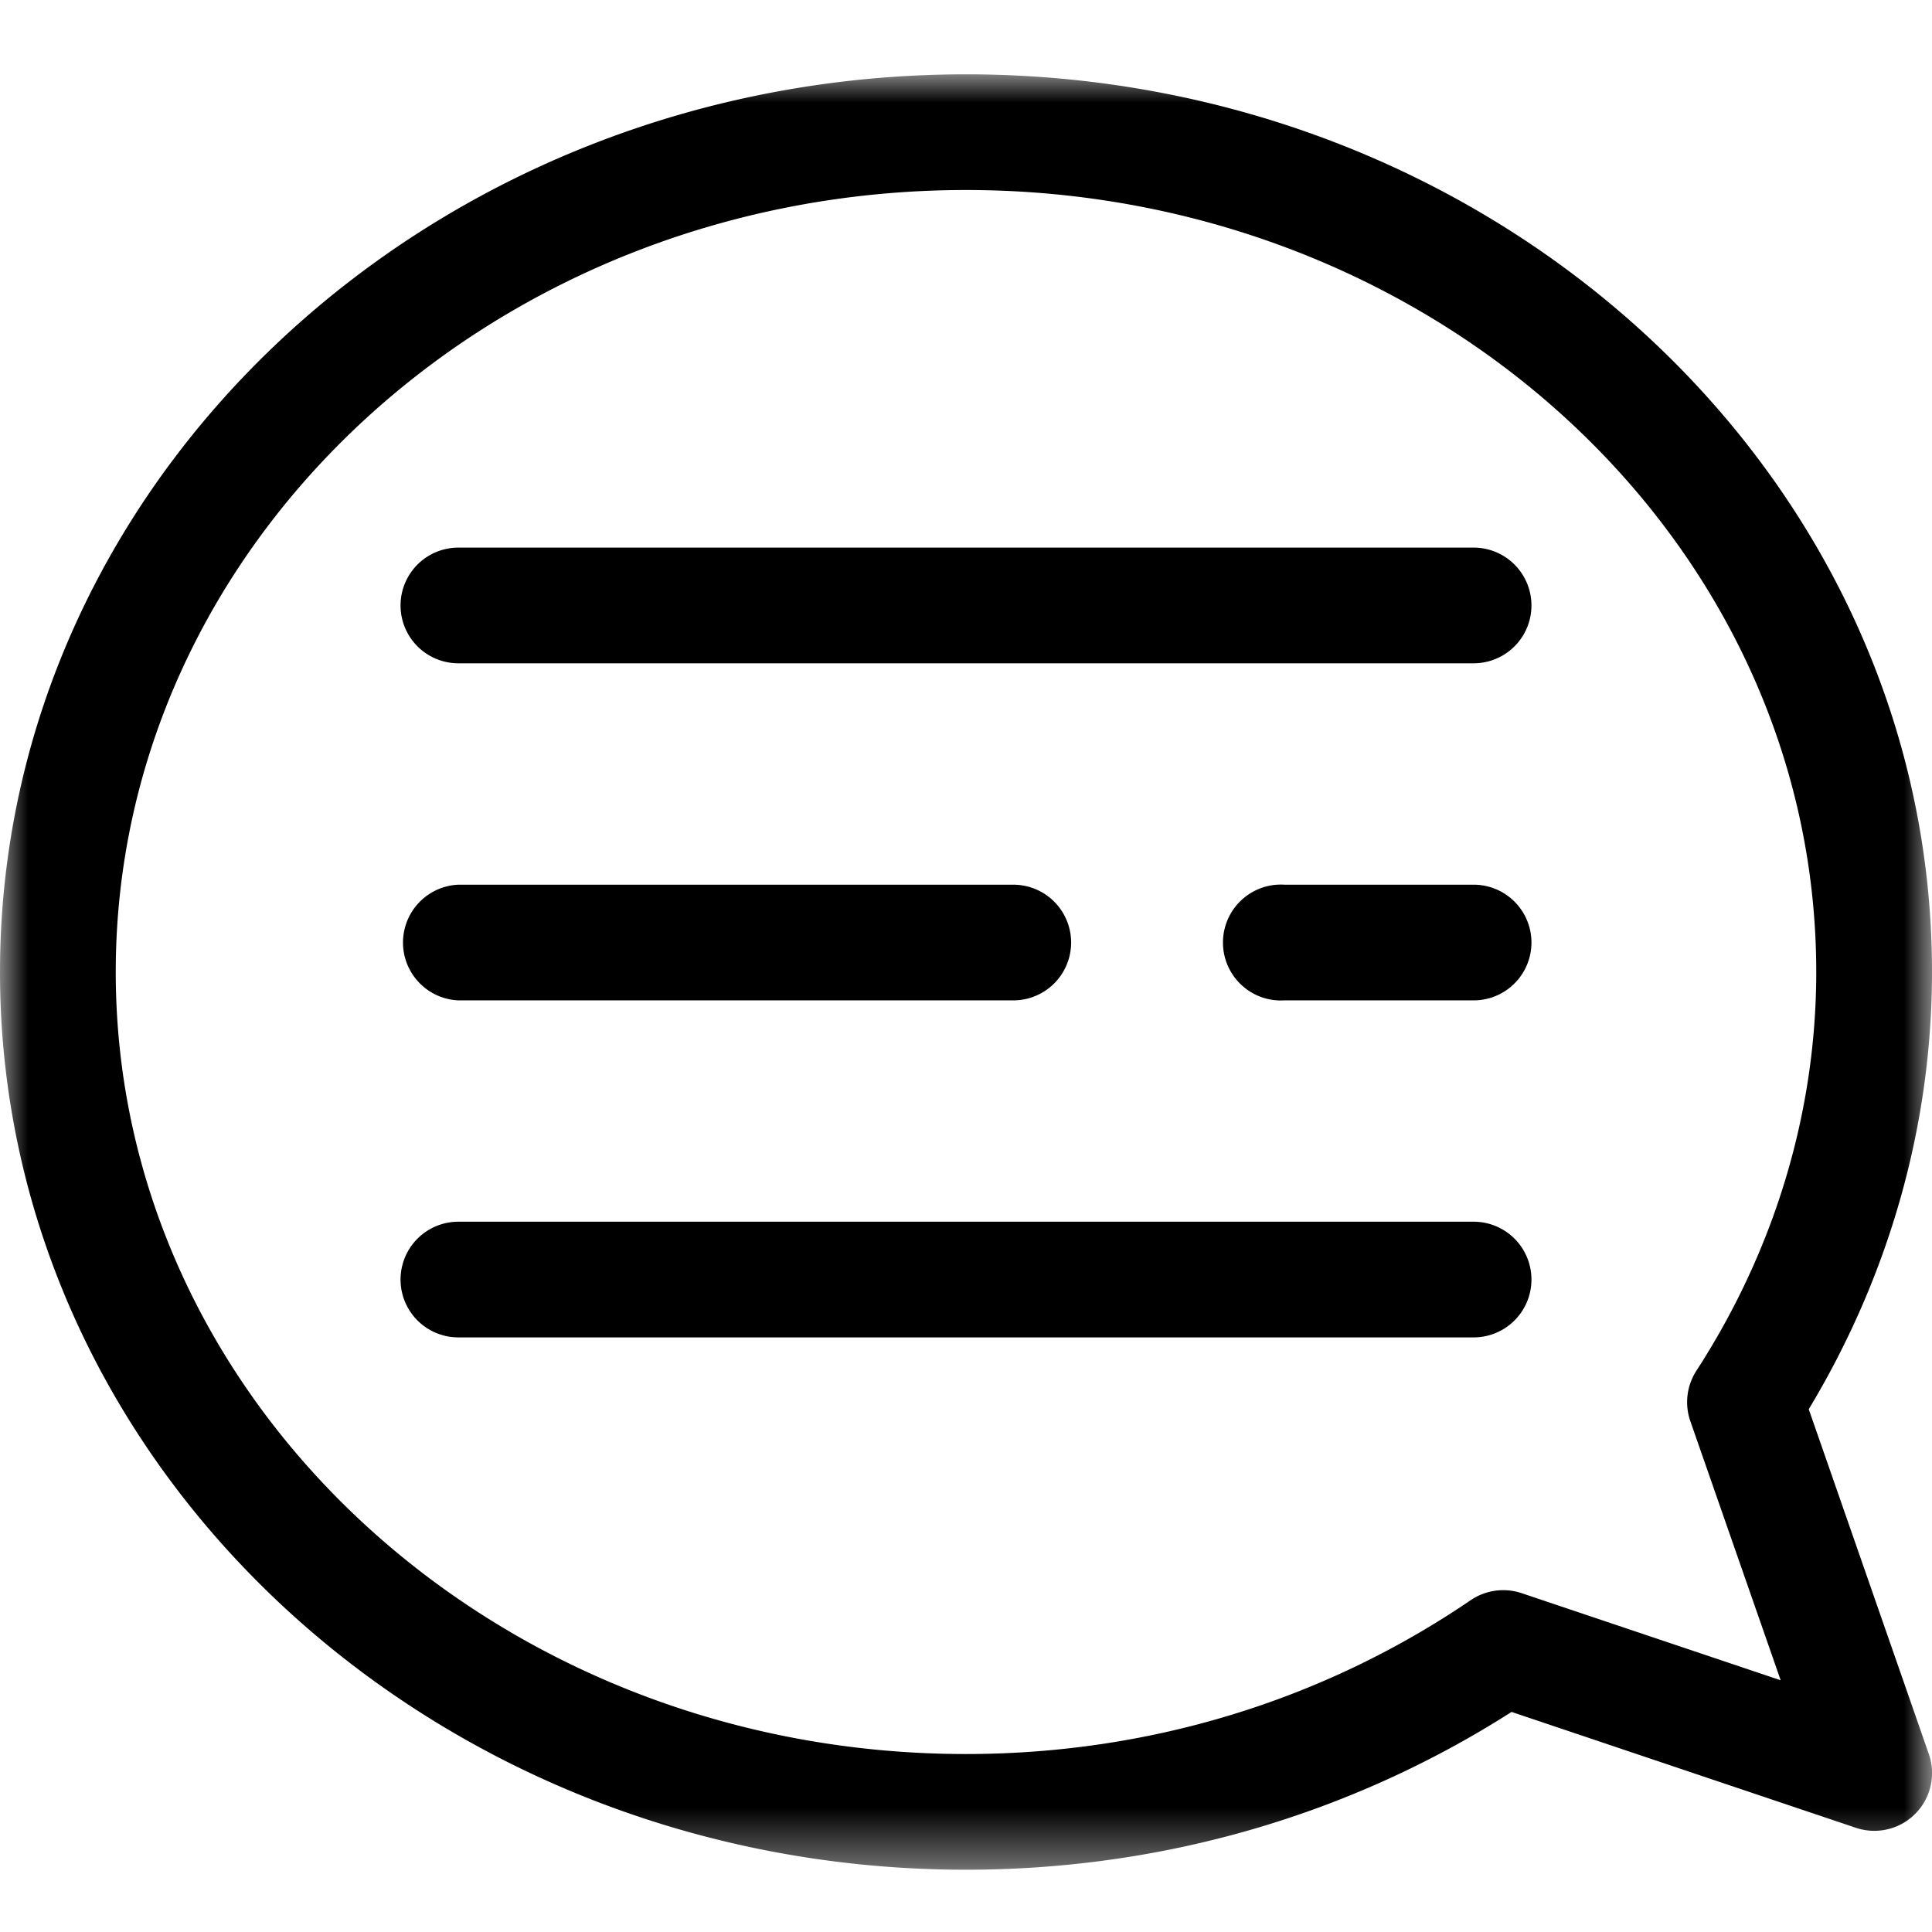 <svg width="34" height="34" viewBox="0 0 34 34" xmlns="http://www.w3.org/2000/svg" xmlns:xlink="http://www.w3.org/1999/xlink">
    <defs>
        <path id="zrhsgx6awa" d="M0 0h34v31.596H0z"/>
    </defs>
    <g fill="none" fill-rule="evenodd">
        <g transform="translate(0 1.308)">
            <mask id="6ktfpbvlpb" fill="#fff">
                <use xlink:href="#zrhsgx6awa"/>
            </mask>
            <path d="M17 2.036c-8.252 0-14.963 6.173-14.963 13.762S8.748 29.56 17 29.56c3.21 0 6.28-.936 8.881-2.707a1.02 1.02 0 0 1 .9-.123l4.556 1.532-1.59-4.56a1.018 1.018 0 0 1 .108-.889c1.38-2.132 2.108-4.558 2.108-7.015 0-7.589-6.711-13.762-14.963-13.762m0 29.56c-9.373 0-17-7.086-17-15.798S7.626 0 17 0c9.373 0 17 7.086 17 15.798 0 2.686-.749 5.336-2.169 7.694l2.112 6.065a1.016 1.016 0 0 1-1.286 1.3l-6.056-2.038c-2.847 1.818-6.155 2.777-9.601 2.777" fill="#000" mask="url(#6ktfpbvlpb)"/>
        </g>
        <path d="M25.933 11.673H8.067a1.018 1.018 0 1 1 0-2.036h17.866a1.018 1.018 0 1 1 0 2.036M17.832 17.605H8.066a1.019 1.019 0 0 1 0-2.036h9.766a1.018 1.018 0 1 1 0 2.036M25.933 23.536H8.067a1.018 1.018 0 1 1 0-2.036h17.866a1.018 1.018 0 1 1 0 2.036M25.933 17.605h-3.327a1.02 1.02 0 1 1 0-2.036h3.327a1.018 1.018 0 1 1 0 2.036" fill="#000"/>
    </g>
</svg>

